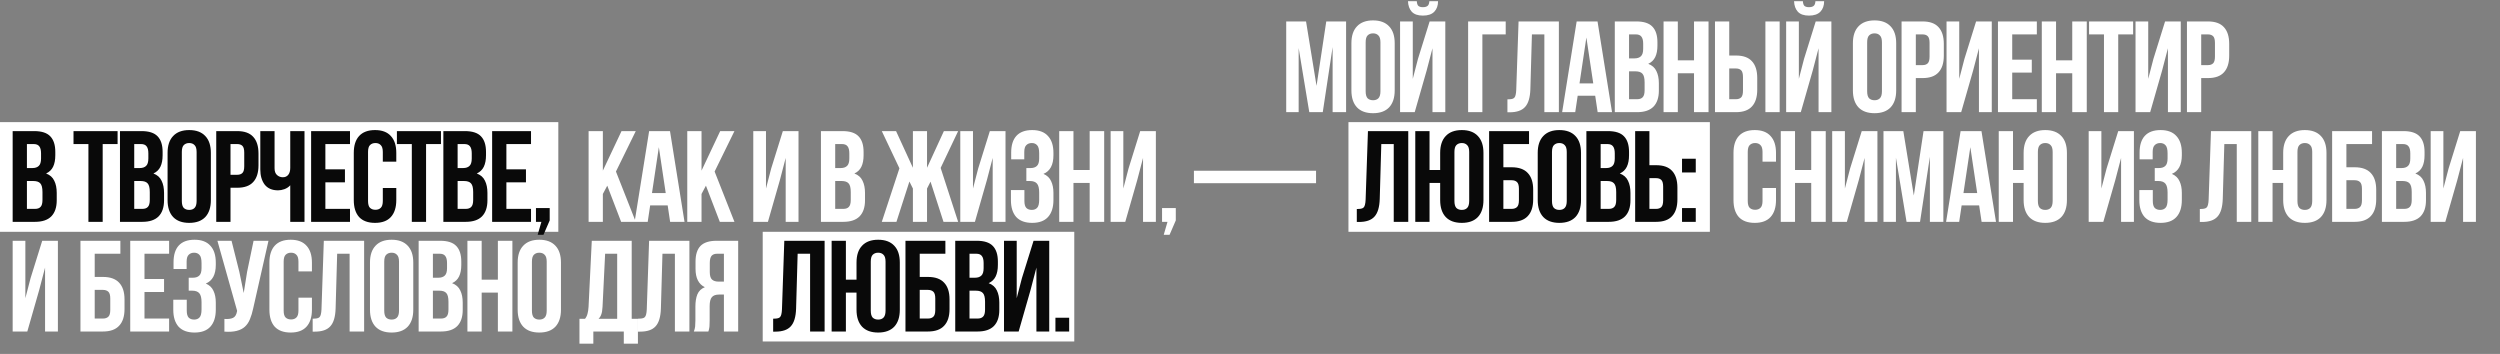 <?xml version="1.0" encoding="UTF-8"?> <svg xmlns="http://www.w3.org/2000/svg" width="1003" height="142" viewBox="0 0 1003 142" fill="none"><rect x="0" y="0" width="1003" height="142" fill="#808080" stroke="none"/><rect x="541" y="49" width="145" height="44" fill="white"></rect><rect x="306" y="93" width="125" height="44" fill="white"></rect><rect y="49" width="224" height="44" fill="white"></rect><path d="M528.196 34.444L532.096 8.6H540.052V45H534.644V18.896L530.692 45H525.284L521.02 19.26V45H516.028V8.6H523.984L528.196 34.444ZM547.905 36.628C547.905 37.945 548.165 38.881 548.685 39.436C549.239 39.956 549.967 40.216 550.869 40.216C551.77 40.216 552.481 39.956 553.001 39.436C553.555 38.881 553.833 37.945 553.833 36.628V16.972C553.833 15.655 553.555 14.736 553.001 14.216C552.481 13.661 551.77 13.384 550.869 13.384C549.967 13.384 549.239 13.661 548.685 14.216C548.165 14.736 547.905 15.655 547.905 16.972V36.628ZM542.185 17.336C542.185 14.389 542.93 12.136 544.421 10.576C545.911 8.981 548.061 8.184 550.869 8.184C553.677 8.184 555.826 8.981 557.317 10.576C558.807 12.136 559.553 14.389 559.553 17.336V36.264C559.553 39.211 558.807 41.481 557.317 43.076C555.826 44.636 553.677 45.416 550.869 45.416C548.061 45.416 545.911 44.636 544.421 43.076C542.93 41.481 542.185 39.211 542.185 36.264V17.336ZM567.586 45H561.71V8.6H566.806V31.636L568.886 23.628L573.566 8.6H579.858V45H574.71V19.364L572.37 28.308L567.586 45ZM576.946 0.488C576.946 2.256 576.443 3.66 575.438 4.7C574.433 5.74 572.907 6.26 570.862 6.26C568.851 6.26 567.361 5.74 566.39 4.7C565.454 3.66 564.951 2.256 564.882 0.488H568.418C568.487 1.459 568.713 2.1 569.094 2.412C569.51 2.724 570.099 2.88 570.862 2.88C571.659 2.88 572.266 2.724 572.682 2.412C573.133 2.1 573.393 1.459 573.462 0.488H576.946ZM589.009 45V8.6H604.089V13.8H594.729V45H589.009ZM604.777 39.852C605.436 39.852 605.973 39.817 606.389 39.748C606.84 39.679 607.204 39.523 607.481 39.28C607.759 39.003 607.949 38.621 608.053 38.136C608.192 37.616 608.279 36.94 608.313 36.108L609.249 8.6H625.421V45H619.597V13.8H614.605L613.981 35.796C613.877 39.124 613.167 41.499 611.849 42.92C610.567 44.341 608.504 45.052 605.661 45.052H604.777V39.852ZM646.752 45H640.98L639.992 38.396H632.972L631.984 45H626.732L632.556 8.6H640.928L646.752 45ZM633.7 33.456H639.212L636.456 15.048L633.7 33.456ZM656.487 8.6C659.469 8.6 661.618 9.293 662.935 10.68C664.287 12.067 664.963 14.164 664.963 16.972V18.272C664.963 20.144 664.669 21.687 664.079 22.9C663.49 24.113 662.554 25.015 661.271 25.604C662.831 26.193 663.923 27.164 664.547 28.516C665.206 29.833 665.535 31.463 665.535 33.404V36.368C665.535 39.176 664.807 41.325 663.351 42.816C661.895 44.272 659.729 45 656.851 45H647.855V8.6H656.487ZM653.575 28.62V39.8H656.851C657.822 39.8 658.55 39.54 659.035 39.02C659.555 38.5 659.815 37.564 659.815 36.212V33.04C659.815 31.341 659.521 30.18 658.931 29.556C658.377 28.932 657.441 28.62 656.123 28.62H653.575ZM653.575 13.8V23.42H655.811C656.886 23.42 657.718 23.143 658.307 22.588C658.931 22.033 659.243 21.028 659.243 19.572V17.544C659.243 16.227 659.001 15.273 658.515 14.684C658.065 14.095 657.337 13.8 656.331 13.8H653.575ZM673.14 45H667.42V8.6H673.14V24.2H679.64V8.6H685.464V45H679.64V29.4H673.14V45ZM688.052 45V8.6H693.772V22.276H696.476C699.353 22.276 701.485 23.039 702.872 24.564C704.293 26.089 705.004 28.325 705.004 31.272V36.004C705.004 38.951 704.293 41.187 702.872 42.712C701.485 44.237 699.353 45 696.476 45H688.052ZM696.476 39.8C697.377 39.8 698.07 39.557 698.556 39.072C699.041 38.587 699.284 37.685 699.284 36.368V30.908C699.284 29.591 699.041 28.689 698.556 28.204C698.07 27.719 697.377 27.476 696.476 27.476H693.772V39.8H696.476ZM708.28 45V8.6H714V45H708.28ZM722.481 45H716.605V8.6H721.701V31.636L723.781 23.628L728.461 8.6H734.753V45H729.605V19.364L727.265 28.308L722.481 45ZM731.841 0.488C731.841 2.256 731.338 3.66 730.333 4.7C729.328 5.74 727.802 6.26 725.757 6.26C723.746 6.26 722.256 5.74 721.285 4.7C720.349 3.66 719.846 2.256 719.777 0.488H723.313C723.382 1.459 723.608 2.1 723.989 2.412C724.405 2.724 724.994 2.88 725.757 2.88C726.554 2.88 727.161 2.724 727.577 2.412C728.028 2.1 728.288 1.459 728.357 0.488H731.841ZM749.104 36.628C749.104 37.945 749.364 38.881 749.884 39.436C750.439 39.956 751.167 40.216 752.068 40.216C752.97 40.216 753.68 39.956 754.2 39.436C754.755 38.881 755.032 37.945 755.032 36.628V16.972C755.032 15.655 754.755 14.736 754.2 14.216C753.68 13.661 752.97 13.384 752.068 13.384C751.167 13.384 750.439 13.661 749.884 14.216C749.364 14.736 749.104 15.655 749.104 16.972V36.628ZM743.384 17.336C743.384 14.389 744.13 12.136 745.62 10.576C747.111 8.981 749.26 8.184 752.068 8.184C754.876 8.184 757.026 8.981 758.516 10.576C760.007 12.136 760.752 14.389 760.752 17.336V36.264C760.752 39.211 760.007 41.481 758.516 43.076C757.026 44.636 754.876 45.416 752.068 45.416C749.26 45.416 747.111 44.636 745.62 43.076C744.13 41.481 743.384 39.211 743.384 36.264V17.336ZM771.333 8.6C774.211 8.6 776.343 9.363 777.729 10.888C779.151 12.413 779.861 14.649 779.861 17.596V22.328C779.861 25.275 779.151 27.511 777.729 29.036C776.343 30.561 774.211 31.324 771.333 31.324H768.629V45H762.909V8.6H771.333ZM768.629 13.8V26.124H771.333C772.235 26.124 772.928 25.881 773.413 25.396C773.899 24.911 774.141 24.009 774.141 22.692V17.232C774.141 15.915 773.899 15.013 773.413 14.528C772.928 14.043 772.235 13.8 771.333 13.8H768.629ZM786.827 45H780.951V8.6H786.047V31.636L788.127 23.628L792.807 8.6H799.099V45H793.951V19.364L791.611 28.308L786.827 45ZM807.302 23.94H815.154V29.14H807.302V39.8H817.182V45H801.582V8.6H817.182V13.8H807.302V23.94ZM824.887 45H819.167V8.6H824.887V24.2H831.387V8.6H837.211V45H831.387V29.4H824.887V45ZM838.134 8.6H855.814V13.8H849.834V45H844.114V13.8H838.134V8.6ZM862.649 45H856.773V8.6H861.869V31.636L863.949 23.628L868.629 8.6H874.921V45H869.773V19.364L867.433 28.308L862.649 45ZM885.829 8.6C888.706 8.6 890.838 9.363 892.225 10.888C893.646 12.413 894.357 14.649 894.357 17.596V22.328C894.357 25.275 893.646 27.511 892.225 29.036C890.838 30.561 888.706 31.324 885.829 31.324H883.125V45H877.405V8.6H885.829ZM883.125 13.8V26.124H885.829C886.73 26.124 887.423 25.881 887.909 25.396C888.394 24.911 888.637 24.009 888.637 22.692V17.232C888.637 15.915 888.394 15.013 887.909 14.528C887.423 14.043 886.73 13.8 885.829 13.8H883.125ZM243.633 74.492L241.865 77.82V89H236.145V52.6H241.865V68.46L249.353 52.6H255.073L247.117 68.824L255.073 89H249.197L243.633 74.492ZM274.628 89H268.856L267.868 82.396H260.848L259.86 89H254.608L260.432 52.6H268.804L274.628 89ZM261.576 77.456H267.088L264.332 59.048L261.576 77.456ZM283.22 74.492L281.452 77.82V89H275.732V52.6H281.452V68.46L288.94 52.6H294.66L286.704 68.824L294.66 89H288.784L283.22 74.492ZM308.093 89H302.217V52.6H307.313V75.636L309.393 67.628L314.073 52.6H320.365V89H315.217V63.364L312.877 72.308L308.093 89ZM337.995 52.6C340.976 52.6 343.126 53.293 344.443 54.68C345.795 56.067 346.471 58.164 346.471 60.972V62.272C346.471 64.144 346.176 65.687 345.587 66.9C344.998 68.113 344.062 69.015 342.779 69.604C344.339 70.193 345.431 71.164 346.055 72.516C346.714 73.833 347.043 75.463 347.043 77.404V80.368C347.043 83.176 346.315 85.325 344.859 86.816C343.403 88.272 341.236 89 338.359 89H329.363V52.6H337.995ZM335.083 72.62V83.8H338.359C339.33 83.8 340.058 83.54 340.543 83.02C341.063 82.5 341.323 81.564 341.323 80.212V77.04C341.323 75.341 341.028 74.18 340.439 73.556C339.884 72.932 338.948 72.62 337.631 72.62H335.083ZM335.083 57.8V67.42H337.319C338.394 67.42 339.226 67.143 339.815 66.588C340.439 66.033 340.751 65.028 340.751 63.572V61.544C340.751 60.227 340.508 59.273 340.023 58.684C339.572 58.095 338.844 57.8 337.839 57.8H335.083ZM371.926 67.316L378.686 52.6H384.406L377.386 67.368L384.406 89H378.53L373.33 72.88L371.926 75.636V89H366.258V75.636L364.854 72.828L359.654 89H353.778L360.85 67.524L353.778 52.6H359.498L366.258 67.316V52.6H371.926V67.316ZM391.141 89H385.265V52.6H390.361V75.636L392.441 67.628L397.121 52.6H403.413V89H398.265V63.364L395.925 72.308L391.141 89ZM416.92 61.544C416.92 59.915 416.643 58.823 416.088 58.268C415.568 57.679 414.858 57.384 413.956 57.384C413.055 57.384 412.327 57.661 411.772 58.216C411.218 58.736 410.94 59.655 410.94 60.972V63.936H405.688V61.232C405.688 58.285 406.382 56.049 407.768 54.524C409.19 52.964 411.304 52.184 414.112 52.184C416.92 52.184 419.035 52.981 420.456 54.576C421.912 56.136 422.64 58.389 422.64 61.336V62.272C422.64 66.155 421.306 68.651 418.636 69.76C420.092 70.384 421.115 71.355 421.704 72.672C422.328 73.955 422.64 75.532 422.64 77.404V80.264C422.64 83.211 421.912 85.481 420.456 87.076C419.035 88.636 416.92 89.416 414.112 89.416C411.304 89.416 409.172 88.636 407.716 87.076C406.295 85.481 405.584 83.211 405.584 80.264V76.26H410.992V80.628C410.992 81.945 411.252 82.881 411.772 83.436C412.327 83.956 413.055 84.216 413.956 84.216C414.858 84.216 415.568 83.939 416.088 83.384C416.643 82.829 416.92 81.737 416.92 80.108V77.248C416.92 75.549 416.626 74.353 416.036 73.66C415.447 72.967 414.494 72.62 413.176 72.62H411.772V67.42H413.488C414.563 67.42 415.395 67.143 415.984 66.588C416.608 66.033 416.92 65.028 416.92 63.572V61.544ZM430.674 89H424.954V52.6H430.674V68.2H437.174V52.6H442.998V89H437.174V73.4H430.674V89ZM451.461 89H445.585V52.6H450.681V75.636L452.761 67.628L457.441 52.6H463.733V89H458.585V63.364L456.245 72.308L451.461 89ZM466.216 89V83.488H471.728V88.428L469.232 94.2H466.892L468.4 89H466.216ZM712.533 75.428V80.264C712.533 83.211 711.805 85.481 710.349 87.076C708.927 88.636 706.813 89.416 704.005 89.416C701.197 89.416 699.065 88.636 697.609 87.076C696.187 85.481 695.477 83.211 695.477 80.264V61.336C695.477 58.389 696.187 56.136 697.609 54.576C699.065 52.981 701.197 52.184 704.005 52.184C706.813 52.184 708.927 52.981 710.349 54.576C711.805 56.136 712.533 58.389 712.533 61.336V64.872H707.125V60.972C707.125 59.655 706.847 58.736 706.293 58.216C705.773 57.661 705.062 57.384 704.161 57.384C703.259 57.384 702.531 57.661 701.977 58.216C701.457 58.736 701.197 59.655 701.197 60.972V80.628C701.197 81.945 701.457 82.864 701.977 83.384C702.531 83.904 703.259 84.164 704.161 84.164C705.062 84.164 705.773 83.904 706.293 83.384C706.847 82.864 707.125 81.945 707.125 80.628V75.428H712.533ZM720.163 89H714.443V52.6H720.163V68.2H726.663V52.6H732.487V89H726.663V73.4H720.163V89ZM740.951 89H735.075V52.6H740.171V75.636L742.251 67.628L746.931 52.6H753.223V89H748.075V63.364L745.735 72.308L740.951 89ZM767.822 78.444L771.722 52.6H779.678V89H774.27V62.896L770.318 89H764.91L760.646 63.26V89H755.654V52.6H763.61L767.822 78.444ZM800.791 89H795.019L794.031 82.396H787.011L786.023 89H780.771L786.595 52.6H794.967L800.791 89ZM787.739 77.456H793.251L790.495 59.048L787.739 77.456ZM811.879 73.4H807.615V89H801.895V52.6H807.615V68.2H811.879V61.336C811.879 58.389 812.624 56.136 814.115 54.576C815.605 52.981 817.755 52.184 820.563 52.184C823.371 52.184 825.52 52.981 827.011 54.576C828.501 56.136 829.247 58.389 829.247 61.336V80.264C829.247 83.211 828.501 85.481 827.011 87.076C825.52 88.636 823.371 89.416 820.563 89.416C817.755 89.416 815.605 88.636 814.115 87.076C812.624 85.481 811.879 83.211 811.879 80.264V73.4ZM817.599 80.628C817.599 81.945 817.859 82.881 818.379 83.436C818.933 83.956 819.661 84.216 820.563 84.216C821.464 84.216 822.175 83.956 822.695 83.436C823.249 82.881 823.527 81.945 823.527 80.628V60.972C823.527 59.655 823.249 58.736 822.695 58.216C822.175 57.661 821.464 57.384 820.563 57.384C819.661 57.384 818.933 57.661 818.379 58.216C817.859 58.736 817.599 59.655 817.599 60.972V80.628ZM843.854 89H837.978V52.6H843.074V75.636L845.154 67.628L849.834 52.6H856.126V89H850.978V63.364L848.638 72.308L843.854 89ZM869.633 61.544C869.633 59.915 869.356 58.823 868.801 58.268C868.281 57.679 867.571 57.384 866.669 57.384C865.768 57.384 865.04 57.661 864.485 58.216C863.931 58.736 863.653 59.655 863.653 60.972V63.936H858.401V61.232C858.401 58.285 859.095 56.049 860.481 54.524C861.903 52.964 864.017 52.184 866.825 52.184C869.633 52.184 871.748 52.981 873.169 54.576C874.625 56.136 875.353 58.389 875.353 61.336V62.272C875.353 66.155 874.019 68.651 871.349 69.76C872.805 70.384 873.828 71.355 874.417 72.672C875.041 73.955 875.353 75.532 875.353 77.404V80.264C875.353 83.211 874.625 85.481 873.169 87.076C871.748 88.636 869.633 89.416 866.825 89.416C864.017 89.416 861.885 88.636 860.429 87.076C859.008 85.481 858.297 83.211 858.297 80.264V76.26H863.705V80.628C863.705 81.945 863.965 82.881 864.485 83.436C865.04 83.956 865.768 84.216 866.669 84.216C867.571 84.216 868.281 83.939 868.801 83.384C869.356 82.829 869.633 81.737 869.633 80.108V77.248C869.633 75.549 869.339 74.353 868.749 73.66C868.16 72.967 867.207 72.62 865.889 72.62H864.485V67.42H866.201C867.276 67.42 868.108 67.143 868.697 66.588C869.321 66.033 869.633 65.028 869.633 63.572V61.544ZM882.569 83.852C883.227 83.852 883.765 83.817 884.181 83.748C884.631 83.679 884.995 83.523 885.273 83.28C885.55 83.003 885.741 82.621 885.845 82.136C885.983 81.616 886.07 80.94 886.105 80.108L887.041 52.6H903.213V89H897.389V57.8H892.397L891.773 79.796C891.669 83.124 890.958 85.499 889.641 86.92C888.358 88.341 886.295 89.052 883.453 89.052H882.569V83.852ZM916.015 73.4H911.751V89H906.031V52.6H911.751V68.2H916.015V61.336C916.015 58.389 916.76 56.136 918.251 54.576C919.741 52.981 921.891 52.184 924.699 52.184C927.507 52.184 929.656 52.981 931.147 54.576C932.637 56.136 933.383 58.389 933.383 61.336V80.264C933.383 83.211 932.637 85.481 931.147 87.076C929.656 88.636 927.507 89.416 924.699 89.416C921.891 89.416 919.741 88.636 918.251 87.076C916.76 85.481 916.015 83.211 916.015 80.264V73.4ZM921.735 80.628C921.735 81.945 921.995 82.881 922.515 83.436C923.069 83.956 923.797 84.216 924.699 84.216C925.6 84.216 926.311 83.956 926.831 83.436C927.385 82.881 927.663 81.945 927.663 80.628V60.972C927.663 59.655 927.385 58.736 926.831 58.216C926.311 57.661 925.6 57.384 924.699 57.384C923.797 57.384 923.069 57.661 922.515 58.216C921.995 58.736 921.735 59.655 921.735 60.972V80.628ZM935.652 89V52.6H951.668V57.8H941.372V67.108H944.7C947.577 67.108 949.726 67.871 951.148 69.396C952.604 70.921 953.332 73.157 953.332 76.104V80.004C953.332 82.951 952.604 85.187 951.148 86.712C949.726 88.237 947.577 89 944.7 89H935.652ZM944.7 83.8C945.601 83.8 946.312 83.557 946.832 83.072C947.352 82.587 947.612 81.685 947.612 80.368V75.74C947.612 74.423 947.352 73.521 946.832 73.036C946.312 72.551 945.601 72.308 944.7 72.308H941.372V83.8H944.7ZM964.254 52.6C967.235 52.6 969.384 53.293 970.702 54.68C972.054 56.067 972.73 58.164 972.73 60.972V62.272C972.73 64.144 972.435 65.687 971.846 66.9C971.256 68.113 970.32 69.015 969.038 69.604C970.598 70.193 971.69 71.164 972.314 72.516C972.972 73.833 973.302 75.463 973.302 77.404V80.368C973.302 83.176 972.574 85.325 971.118 86.816C969.662 88.272 967.495 89 964.618 89H955.622V52.6H964.254ZM961.342 72.62V83.8H964.618C965.588 83.8 966.316 83.54 966.802 83.02C967.322 82.5 967.582 81.564 967.582 80.212V77.04C967.582 75.341 967.287 74.18 966.698 73.556C966.143 72.932 965.207 72.62 963.89 72.62H961.342ZM961.342 57.8V67.42H963.578C964.652 67.42 965.484 67.143 966.074 66.588C966.698 66.033 967.01 65.028 967.01 63.572V61.544C967.01 60.227 966.767 59.273 966.282 58.684C965.831 58.095 965.103 57.8 964.098 57.8H961.342ZM981.063 89H975.187V52.6H980.283V75.636L982.363 67.628L987.043 52.6H993.335V89H988.187V63.364L985.847 72.308L981.063 89ZM10.956 133H5.08V96.6H10.176V119.636L12.256 111.628L16.936 96.6H23.228V133H18.08V107.364L15.74 116.308L10.956 133ZM32.278 133V96.6H48.294V101.8H37.998V111.108H41.326C44.203 111.108 46.352 111.871 47.774 113.396C49.23 114.921 49.958 117.157 49.958 120.104V124.004C49.958 126.951 49.23 129.187 47.774 130.712C46.352 132.237 44.203 133 41.326 133H32.278ZM41.326 127.8C42.227 127.8 42.938 127.557 43.458 127.072C43.978 126.587 44.238 125.685 44.238 124.368V119.74C44.238 118.423 43.978 117.521 43.458 117.036C42.938 116.551 42.227 116.308 41.326 116.308H37.998V127.8H41.326ZM57.968 111.94H65.82V117.14H57.968V127.8H67.848V133H52.248V96.6H67.848V101.8H57.968V111.94ZM80.856 105.544C80.856 103.915 80.579 102.823 80.024 102.268C79.504 101.679 78.793 101.384 77.892 101.384C76.991 101.384 76.263 101.661 75.708 102.216C75.153 102.736 74.876 103.655 74.876 104.972V107.936H69.624V105.232C69.624 102.285 70.317 100.049 71.704 98.524C73.126 96.964 75.24 96.184 78.048 96.184C80.856 96.184 82.971 96.981 84.392 98.576C85.848 100.136 86.576 102.389 86.576 105.336V106.272C86.576 110.155 85.242 112.651 82.572 113.76C84.028 114.384 85.051 115.355 85.64 116.672C86.264 117.955 86.576 119.532 86.576 121.404V124.264C86.576 127.211 85.848 129.481 84.392 131.076C82.971 132.636 80.856 133.416 78.048 133.416C75.24 133.416 73.108 132.636 71.652 131.076C70.231 129.481 69.52 127.211 69.52 124.264V120.26H74.928V124.628C74.928 125.945 75.188 126.881 75.708 127.436C76.263 127.956 76.991 128.216 77.892 128.216C78.793 128.216 79.504 127.939 80.024 127.384C80.579 126.829 80.856 125.737 80.856 124.108V121.248C80.856 119.549 80.561 118.353 79.972 117.66C79.383 116.967 78.43 116.62 77.112 116.62H75.708V111.42H77.424C78.499 111.42 79.331 111.143 79.92 110.588C80.544 110.033 80.856 109.028 80.856 107.572V105.544ZM101.577 123.744C101.231 125.373 100.797 126.812 100.277 128.06C99.792 129.273 99.116 130.279 98.249 131.076C97.417 131.839 96.325 132.393 94.973 132.74C93.656 133.087 92.009 133.191 90.033 133.052V127.956C91.489 128.06 92.633 127.921 93.465 127.54C94.297 127.159 94.835 126.309 95.077 124.992L95.129 124.68L87.225 96.6H92.893L96.013 109.028L97.781 117.556L99.133 109.08L101.733 96.6H107.713L101.577 123.744ZM125.144 119.428V124.264C125.144 127.211 124.416 129.481 122.96 131.076C121.539 132.636 119.424 133.416 116.616 133.416C113.808 133.416 111.676 132.636 110.22 131.076C108.799 129.481 108.088 127.211 108.088 124.264V105.336C108.088 102.389 108.799 100.136 110.22 98.576C111.676 96.981 113.808 96.184 116.616 96.184C119.424 96.184 121.539 96.981 122.96 98.576C124.416 100.136 125.144 102.389 125.144 105.336V108.872H119.736V104.972C119.736 103.655 119.459 102.736 118.904 102.216C118.384 101.661 117.673 101.384 116.772 101.384C115.871 101.384 115.143 101.661 114.588 102.216C114.068 102.736 113.808 103.655 113.808 104.972V124.628C113.808 125.945 114.068 126.864 114.588 127.384C115.143 127.904 115.871 128.164 116.772 128.164C117.673 128.164 118.384 127.904 118.904 127.384C119.459 126.864 119.736 125.945 119.736 124.628V119.428H125.144ZM125.443 127.852C126.101 127.852 126.639 127.817 127.055 127.748C127.505 127.679 127.869 127.523 128.147 127.28C128.424 127.003 128.615 126.621 128.719 126.136C128.857 125.616 128.944 124.94 128.979 124.108L129.915 96.6H146.087V133H140.263V101.8H135.271L134.647 123.796C134.543 127.124 133.832 129.499 132.515 130.92C131.232 132.341 129.169 133.052 126.327 133.052H125.443V127.852ZM154.157 124.628C154.157 125.945 154.417 126.881 154.937 127.436C155.491 127.956 156.219 128.216 157.121 128.216C158.022 128.216 158.733 127.956 159.253 127.436C159.807 126.881 160.085 125.945 160.085 124.628V104.972C160.085 103.655 159.807 102.736 159.253 102.216C158.733 101.661 158.022 101.384 157.121 101.384C156.219 101.384 155.491 101.661 154.937 102.216C154.417 102.736 154.157 103.655 154.157 104.972V124.628ZM148.437 105.336C148.437 102.389 149.182 100.136 150.673 98.576C152.163 96.981 154.313 96.184 157.121 96.184C159.929 96.184 162.078 96.981 163.569 98.576C165.059 100.136 165.805 102.389 165.805 105.336V124.264C165.805 127.211 165.059 129.481 163.569 131.076C162.078 132.636 159.929 133.416 157.121 133.416C154.313 133.416 152.163 132.636 150.673 131.076C149.182 129.481 148.437 127.211 148.437 124.264V105.336ZM176.594 96.6C179.575 96.6 181.725 97.293 183.042 98.68C184.394 100.067 185.07 102.164 185.07 104.972V106.272C185.07 108.144 184.775 109.687 184.186 110.9C183.597 112.113 182.661 113.015 181.378 113.604C182.938 114.193 184.03 115.164 184.654 116.516C185.313 117.833 185.642 119.463 185.642 121.404V124.368C185.642 127.176 184.914 129.325 183.458 130.816C182.002 132.272 179.835 133 176.958 133H167.962V96.6H176.594ZM173.682 116.62V127.8H176.958C177.929 127.8 178.657 127.54 179.142 127.02C179.662 126.5 179.922 125.564 179.922 124.212V121.04C179.922 119.341 179.627 118.18 179.038 117.556C178.483 116.932 177.547 116.62 176.23 116.62H173.682ZM173.682 101.8V111.42H175.918C176.993 111.42 177.825 111.143 178.414 110.588C179.038 110.033 179.35 109.028 179.35 107.572V105.544C179.35 104.227 179.107 103.273 178.622 102.684C178.171 102.095 177.443 101.8 176.438 101.8H173.682ZM193.247 133H187.527V96.6H193.247V112.2H199.747V96.6H205.571V133H199.747V117.4H193.247V133ZM213.41 124.628C213.41 125.945 213.67 126.881 214.19 127.436C214.745 127.956 215.473 128.216 216.374 128.216C217.276 128.216 217.986 127.956 218.506 127.436C219.061 126.881 219.338 125.945 219.338 124.628V104.972C219.338 103.655 219.061 102.736 218.506 102.216C217.986 101.661 217.276 101.384 216.374 101.384C215.473 101.384 214.745 101.661 214.19 102.216C213.67 102.736 213.41 103.655 213.41 104.972V124.628ZM207.69 105.336C207.69 102.389 208.436 100.136 209.926 98.576C211.417 96.981 213.566 96.184 216.374 96.184C219.182 96.184 221.332 96.981 222.822 98.576C224.313 100.136 225.058 102.389 225.058 105.336V124.264C225.058 127.211 224.313 129.481 222.822 131.076C221.332 132.636 219.182 133.416 216.374 133.416C213.566 133.416 211.417 132.636 209.926 131.076C208.436 129.481 207.69 127.211 207.69 124.264V105.336ZM250.266 137.888V133H238.046V137.888H232.482V127.904H234.718C235.203 127.28 235.532 126.604 235.706 125.876C235.914 125.148 236.052 124.247 236.122 123.172L237.422 96.6H253.438V127.904H255.934V137.888H250.266ZM241.738 123.068C241.668 124.455 241.495 125.495 241.218 126.188C240.975 126.881 240.611 127.453 240.126 127.904H247.614V101.8H242.778L241.738 123.068ZM255.948 127.852C256.607 127.852 257.144 127.817 257.56 127.748C258.011 127.679 258.375 127.523 258.652 127.28C258.93 127.003 259.12 126.621 259.224 126.136C259.363 125.616 259.45 124.94 259.484 124.108L260.42 96.6H276.592V133H270.768V101.8H265.776L265.152 123.796C265.048 127.124 264.338 129.499 263.02 130.92C261.738 132.341 259.675 133.052 256.832 133.052H255.948V127.852ZM278.37 133C278.648 132.307 278.821 131.631 278.89 130.972C278.96 130.279 278.994 129.481 278.994 128.58V122.964C278.994 121.057 279.254 119.445 279.774 118.128C280.329 116.776 281.334 115.805 282.79 115.216C280.294 114.037 279.046 111.576 279.046 107.832V104.972C279.046 102.164 279.705 100.067 281.022 98.68C282.374 97.293 284.541 96.6 287.522 96.6H296.154V133H290.434V118.18H288.458C287.141 118.18 286.188 118.527 285.598 119.22C285.009 119.913 284.714 121.109 284.714 122.808V128.528C284.714 129.256 284.697 129.863 284.662 130.348C284.662 130.833 284.628 131.232 284.558 131.544C284.524 131.856 284.472 132.116 284.402 132.324C284.333 132.532 284.264 132.757 284.194 133H278.37ZM287.678 101.8C286.673 101.8 285.928 102.095 285.442 102.684C284.992 103.273 284.766 104.227 284.766 105.544V109.132C284.766 110.588 285.061 111.593 285.65 112.148C286.274 112.703 287.124 112.98 288.198 112.98H290.434V101.8H287.678Z" fill="white"></path><path d="M13.712 52.6C16.693 52.6 18.843 53.293 20.16 54.68C21.512 56.067 22.188 58.164 22.188 60.972V62.272C22.188 64.144 21.893 65.687 21.304 66.9C20.715 68.113 19.779 69.015 18.496 69.604C20.056 70.193 21.148 71.164 21.772 72.516C22.431 73.833 22.76 75.463 22.76 77.404V80.368C22.76 83.176 22.032 85.325 20.576 86.816C19.12 88.272 16.953 89 14.076 89H5.08V52.6H13.712ZM10.8 72.62V83.8H14.076C15.047 83.8 15.775 83.54 16.26 83.02C16.78 82.5 17.04 81.564 17.04 80.212V77.04C17.04 75.341 16.745 74.18 16.156 73.556C15.601 72.932 14.665 72.62 13.348 72.62H10.8ZM10.8 57.8V67.42H13.036C14.111 67.42 14.943 67.143 15.532 66.588C16.156 66.033 16.468 65.028 16.468 63.572V61.544C16.468 60.227 16.225 59.273 15.74 58.684C15.289 58.095 14.561 57.8 13.556 57.8H10.8ZM29.495 52.6H47.175V57.8H41.195V89H35.475V57.8H29.495V52.6ZM56.766 52.6C59.748 52.6 61.897 53.293 63.214 54.68C64.566 56.067 65.242 58.164 65.242 60.972V62.272C65.242 64.144 64.948 65.687 64.358 66.9C63.769 68.113 62.833 69.015 61.55 69.604C63.11 70.193 64.202 71.164 64.826 72.516C65.485 73.833 65.814 75.463 65.814 77.404V80.368C65.814 83.176 65.086 85.325 63.63 86.816C62.174 88.272 60.008 89 57.13 89H48.134V52.6H56.766ZM53.854 72.62V83.8H57.13C58.101 83.8 58.829 83.54 59.314 83.02C59.834 82.5 60.094 81.564 60.094 80.212V77.04C60.094 75.341 59.8 74.18 59.21 73.556C58.656 72.932 57.72 72.62 56.402 72.62H53.854ZM53.854 57.8V67.42H56.09C57.165 67.42 57.997 67.143 58.586 66.588C59.21 66.033 59.522 65.028 59.522 63.572V61.544C59.522 60.227 59.28 59.273 58.794 58.684C58.344 58.095 57.616 57.8 56.61 57.8H53.854ZM72.951 80.628C72.951 81.945 73.211 82.881 73.731 83.436C74.286 83.956 75.014 84.216 75.915 84.216C76.817 84.216 77.527 83.956 78.047 83.436C78.602 82.881 78.879 81.945 78.879 80.628V60.972C78.879 59.655 78.602 58.736 78.047 58.216C77.527 57.661 76.817 57.384 75.915 57.384C75.014 57.384 74.286 57.661 73.731 58.216C73.211 58.736 72.951 59.655 72.951 60.972V80.628ZM67.231 61.336C67.231 58.389 67.977 56.136 69.467 54.576C70.958 52.981 73.107 52.184 75.915 52.184C78.723 52.184 80.873 52.981 82.363 54.576C83.854 56.136 84.599 58.389 84.599 61.336V80.264C84.599 83.211 83.854 85.481 82.363 87.076C80.873 88.636 78.723 89.416 75.915 89.416C73.107 89.416 70.958 88.636 69.467 87.076C67.977 85.481 67.231 83.211 67.231 80.264V61.336ZM95.181 52.6C98.058 52.6 100.19 53.363 101.577 54.888C102.998 56.413 103.709 58.649 103.709 61.596V66.328C103.709 69.275 102.998 71.511 101.577 73.036C100.19 74.561 98.058 75.324 95.181 75.324H92.477V89H86.757V52.6H95.181ZM92.477 57.8V70.124H95.181C96.082 70.124 96.775 69.881 97.261 69.396C97.746 68.911 97.989 68.009 97.989 66.692V61.232C97.989 59.915 97.746 59.013 97.261 58.528C96.775 58.043 96.082 57.8 95.181 57.8H92.477ZM122.166 52.6V89H116.446V74.336C115.822 75.029 115.042 75.549 114.106 75.896C113.205 76.208 112.355 76.364 111.558 76.364C109.201 76.364 107.415 75.601 106.202 74.076C105.023 72.516 104.434 70.488 104.434 67.992V52.6H110.154V67.524C110.154 68.737 110.483 69.639 111.142 70.228C111.801 70.817 112.581 71.112 113.482 71.112C114.383 71.112 115.094 70.8 115.614 70.176C116.169 69.517 116.446 68.581 116.446 67.368V52.6H122.166ZM130.54 67.94H138.392V73.14H130.54V83.8H140.42V89H124.82V52.6H140.42V57.8H130.54V67.94ZM158.993 75.428V80.264C158.993 83.211 158.265 85.481 156.809 87.076C155.387 88.636 153.273 89.416 150.465 89.416C147.657 89.416 145.525 88.636 144.069 87.076C142.647 85.481 141.937 83.211 141.937 80.264V61.336C141.937 58.389 142.647 56.136 144.069 54.576C145.525 52.981 147.657 52.184 150.465 52.184C153.273 52.184 155.387 52.981 156.809 54.576C158.265 56.136 158.993 58.389 158.993 61.336V64.872H153.585V60.972C153.585 59.655 153.307 58.736 152.753 58.216C152.233 57.661 151.522 57.384 150.621 57.384C149.719 57.384 148.991 57.661 148.437 58.216C147.917 58.736 147.657 59.655 147.657 60.972V80.628C147.657 81.945 147.917 82.864 148.437 83.384C148.991 83.904 149.719 84.164 150.621 84.164C151.522 84.164 152.233 83.904 152.753 83.384C153.307 82.864 153.585 81.945 153.585 80.628V75.428H158.993ZM159.239 52.6H176.919V57.8H170.939V89H165.219V57.8H159.239V52.6ZM186.51 52.6C189.492 52.6 191.641 53.293 192.958 54.68C194.31 56.067 194.986 58.164 194.986 60.972V62.272C194.986 64.144 194.692 65.687 194.102 66.9C193.513 68.113 192.577 69.015 191.294 69.604C192.854 70.193 193.946 71.164 194.57 72.516C195.229 73.833 195.558 75.463 195.558 77.404V80.368C195.558 83.176 194.83 85.325 193.374 86.816C191.918 88.272 189.752 89 186.874 89H177.878V52.6H186.51ZM183.598 72.62V83.8H186.874C187.845 83.8 188.573 83.54 189.058 83.02C189.578 82.5 189.838 81.564 189.838 80.212V77.04C189.838 75.341 189.544 74.18 188.954 73.556C188.4 72.932 187.464 72.62 186.146 72.62H183.598ZM183.598 57.8V67.42H185.834C186.909 67.42 187.741 67.143 188.33 66.588C188.954 66.033 189.266 65.028 189.266 63.572V61.544C189.266 60.227 189.024 59.273 188.538 58.684C188.088 58.095 187.36 57.8 186.354 57.8H183.598ZM203.163 67.94H211.015V73.14H203.163V83.8H213.043V89H197.443V52.6H213.043V57.8H203.163V67.94ZM215.028 89V83.488H220.54V88.428L218.044 94.2H215.704L217.212 89H215.028ZM544.349 83.852C545.008 83.852 545.545 83.817 545.961 83.748C546.412 83.679 546.776 83.523 547.053 83.28C547.331 83.003 547.521 82.621 547.625 82.136C547.764 81.616 547.851 80.94 547.885 80.108L548.821 52.6H564.993V89H559.169V57.8H554.177L553.553 79.796C553.449 83.124 552.739 85.499 551.421 86.92C550.139 88.341 548.076 89.052 545.233 89.052H544.349V83.852ZM577.795 73.4H573.531V89H567.811V52.6H573.531V68.2H577.795V61.336C577.795 58.389 578.541 56.136 580.031 54.576C581.522 52.981 583.671 52.184 586.479 52.184C589.287 52.184 591.437 52.981 592.927 54.576C594.418 56.136 595.163 58.389 595.163 61.336V80.264C595.163 83.211 594.418 85.481 592.927 87.076C591.437 88.636 589.287 89.416 586.479 89.416C583.671 89.416 581.522 88.636 580.031 87.076C578.541 85.481 577.795 83.211 577.795 80.264V73.4ZM583.515 80.628C583.515 81.945 583.775 82.881 584.295 83.436C584.85 83.956 585.578 84.216 586.479 84.216C587.381 84.216 588.091 83.956 588.611 83.436C589.166 82.881 589.443 81.945 589.443 80.628V60.972C589.443 59.655 589.166 58.736 588.611 58.216C588.091 57.661 587.381 57.384 586.479 57.384C585.578 57.384 584.85 57.661 584.295 58.216C583.775 58.736 583.515 59.655 583.515 60.972V80.628ZM597.432 89V52.6H613.448V57.8H603.152V67.108H606.48C609.358 67.108 611.507 67.871 612.928 69.396C614.384 70.921 615.112 73.157 615.112 76.104V80.004C615.112 82.951 614.384 85.187 612.928 86.712C611.507 88.237 609.358 89 606.48 89H597.432ZM606.48 83.8C607.382 83.8 608.092 83.557 608.612 83.072C609.132 82.587 609.392 81.685 609.392 80.368V75.74C609.392 74.423 609.132 73.521 608.612 73.036C608.092 72.551 607.382 72.308 606.48 72.308H603.152V83.8H606.48ZM622.654 80.628C622.654 81.945 622.914 82.881 623.434 83.436C623.989 83.956 624.717 84.216 625.618 84.216C626.52 84.216 627.23 83.956 627.75 83.436C628.305 82.881 628.582 81.945 628.582 80.628V60.972C628.582 59.655 628.305 58.736 627.75 58.216C627.23 57.661 626.52 57.384 625.618 57.384C624.717 57.384 623.989 57.661 623.434 58.216C622.914 58.736 622.654 59.655 622.654 60.972V80.628ZM616.934 61.336C616.934 58.389 617.68 56.136 619.17 54.576C620.661 52.981 622.81 52.184 625.618 52.184C628.426 52.184 630.576 52.981 632.066 54.576C633.557 56.136 634.302 58.389 634.302 61.336V80.264C634.302 83.211 633.557 85.481 632.066 87.076C630.576 88.636 628.426 89.416 625.618 89.416C622.81 89.416 620.661 88.636 619.17 87.076C617.68 85.481 616.934 83.211 616.934 80.264V61.336ZM645.092 52.6C648.073 52.6 650.222 53.293 651.54 54.68C652.892 56.067 653.568 58.164 653.568 60.972V62.272C653.568 64.144 653.273 65.687 652.684 66.9C652.094 68.113 651.158 69.015 649.876 69.604C651.436 70.193 652.528 71.164 653.152 72.516C653.81 73.833 654.14 75.463 654.14 77.404V80.368C654.14 83.176 653.412 85.325 651.956 86.816C650.5 88.272 648.333 89 645.456 89H636.46V52.6H645.092ZM642.18 72.62V83.8H645.456C646.426 83.8 647.154 83.54 647.64 83.02C648.16 82.5 648.42 81.564 648.42 80.212V77.04C648.42 75.341 648.125 74.18 647.536 73.556C646.981 72.932 646.045 72.62 644.728 72.62H642.18ZM642.18 57.8V67.42H644.416C645.49 67.42 646.322 67.143 646.912 66.588C647.536 66.033 647.848 65.028 647.848 63.572V61.544C647.848 60.227 647.605 59.273 647.12 58.684C646.669 58.095 645.941 57.8 644.936 57.8H642.18ZM656.025 89V52.6H661.745V66.276H664.449C667.326 66.276 669.458 67.039 670.845 68.564C672.266 70.089 672.977 72.325 672.977 75.272V80.004C672.977 82.951 672.266 85.187 670.845 86.712C669.458 88.237 667.326 89 664.449 89H656.025ZM664.449 83.8C665.35 83.8 666.043 83.557 666.529 83.072C667.014 82.587 667.257 81.685 667.257 80.368V74.908C667.257 73.591 667.014 72.689 666.529 72.204C666.043 71.719 665.35 71.476 664.449 71.476H661.745V83.8H664.449ZM680.34 83.488V89H674.828V83.488H680.34ZM680.34 63.676V69.188H674.828V63.676H680.34ZM310.189 127.852C310.847 127.852 311.385 127.817 311.801 127.748C312.251 127.679 312.615 127.523 312.893 127.28C313.17 127.003 313.361 126.621 313.465 126.136C313.603 125.616 313.69 124.94 313.725 124.108L314.661 96.6H330.833V133H325.009V101.8H320.017L319.393 123.796C319.289 127.124 318.578 129.499 317.261 130.92C315.978 132.341 313.915 133.052 311.073 133.052H310.189V127.852ZM343.635 117.4H339.371V133H333.651V96.6H339.371V112.2H343.635V105.336C343.635 102.389 344.38 100.136 345.871 98.576C347.362 96.981 349.511 96.184 352.319 96.184C355.127 96.184 357.276 96.981 358.767 98.576C360.258 100.136 361.003 102.389 361.003 105.336V124.264C361.003 127.211 360.258 129.481 358.767 131.076C357.276 132.636 355.127 133.416 352.319 133.416C349.511 133.416 347.362 132.636 345.871 131.076C344.38 129.481 343.635 127.211 343.635 124.264V117.4ZM349.355 124.628C349.355 125.945 349.615 126.881 350.135 127.436C350.69 127.956 351.418 128.216 352.319 128.216C353.22 128.216 353.931 127.956 354.451 127.436C355.006 126.881 355.283 125.945 355.283 124.628V104.972C355.283 103.655 355.006 102.736 354.451 102.216C353.931 101.661 353.22 101.384 352.319 101.384C351.418 101.384 350.69 101.661 350.135 102.216C349.615 102.736 349.355 103.655 349.355 104.972V124.628ZM363.272 133V96.6H379.288V101.8H368.992V111.108H372.32C375.197 111.108 377.346 111.871 378.768 113.396C380.224 114.921 380.952 117.157 380.952 120.104V124.004C380.952 126.951 380.224 129.187 378.768 130.712C377.346 132.237 375.197 133 372.32 133H363.272ZM372.32 127.8C373.221 127.8 373.932 127.557 374.452 127.072C374.972 126.587 375.232 125.685 375.232 124.368V119.74C375.232 118.423 374.972 117.521 374.452 117.036C373.932 116.551 373.221 116.308 372.32 116.308H368.992V127.8H372.32ZM391.874 96.6C394.855 96.6 397.005 97.293 398.322 98.68C399.674 100.067 400.35 102.164 400.35 104.972V106.272C400.35 108.144 400.055 109.687 399.466 110.9C398.877 112.113 397.941 113.015 396.658 113.604C398.218 114.193 399.31 115.164 399.934 116.516C400.593 117.833 400.922 119.463 400.922 121.404V124.368C400.922 127.176 400.194 129.325 398.738 130.816C397.282 132.272 395.115 133 392.238 133H383.242V96.6H391.874ZM388.962 116.62V127.8H392.238C393.209 127.8 393.937 127.54 394.422 127.02C394.942 126.5 395.202 125.564 395.202 124.212V121.04C395.202 119.341 394.907 118.18 394.318 117.556C393.763 116.932 392.827 116.62 391.51 116.62H388.962ZM388.962 101.8V111.42H391.198C392.273 111.42 393.105 111.143 393.694 110.588C394.318 110.033 394.63 109.028 394.63 107.572V105.544C394.63 104.227 394.387 103.273 393.902 102.684C393.451 102.095 392.723 101.8 391.718 101.8H388.962ZM408.683 133H402.807V96.6H407.903V119.636L409.983 111.628L414.663 96.6H420.955V133H415.807V107.364L413.467 116.308L408.683 133ZM428.95 127.488V133H423.438V127.488H428.95Z" fill="#090909"></path><path d="M479 71H528" stroke="white" stroke-width="5"></path></svg> 